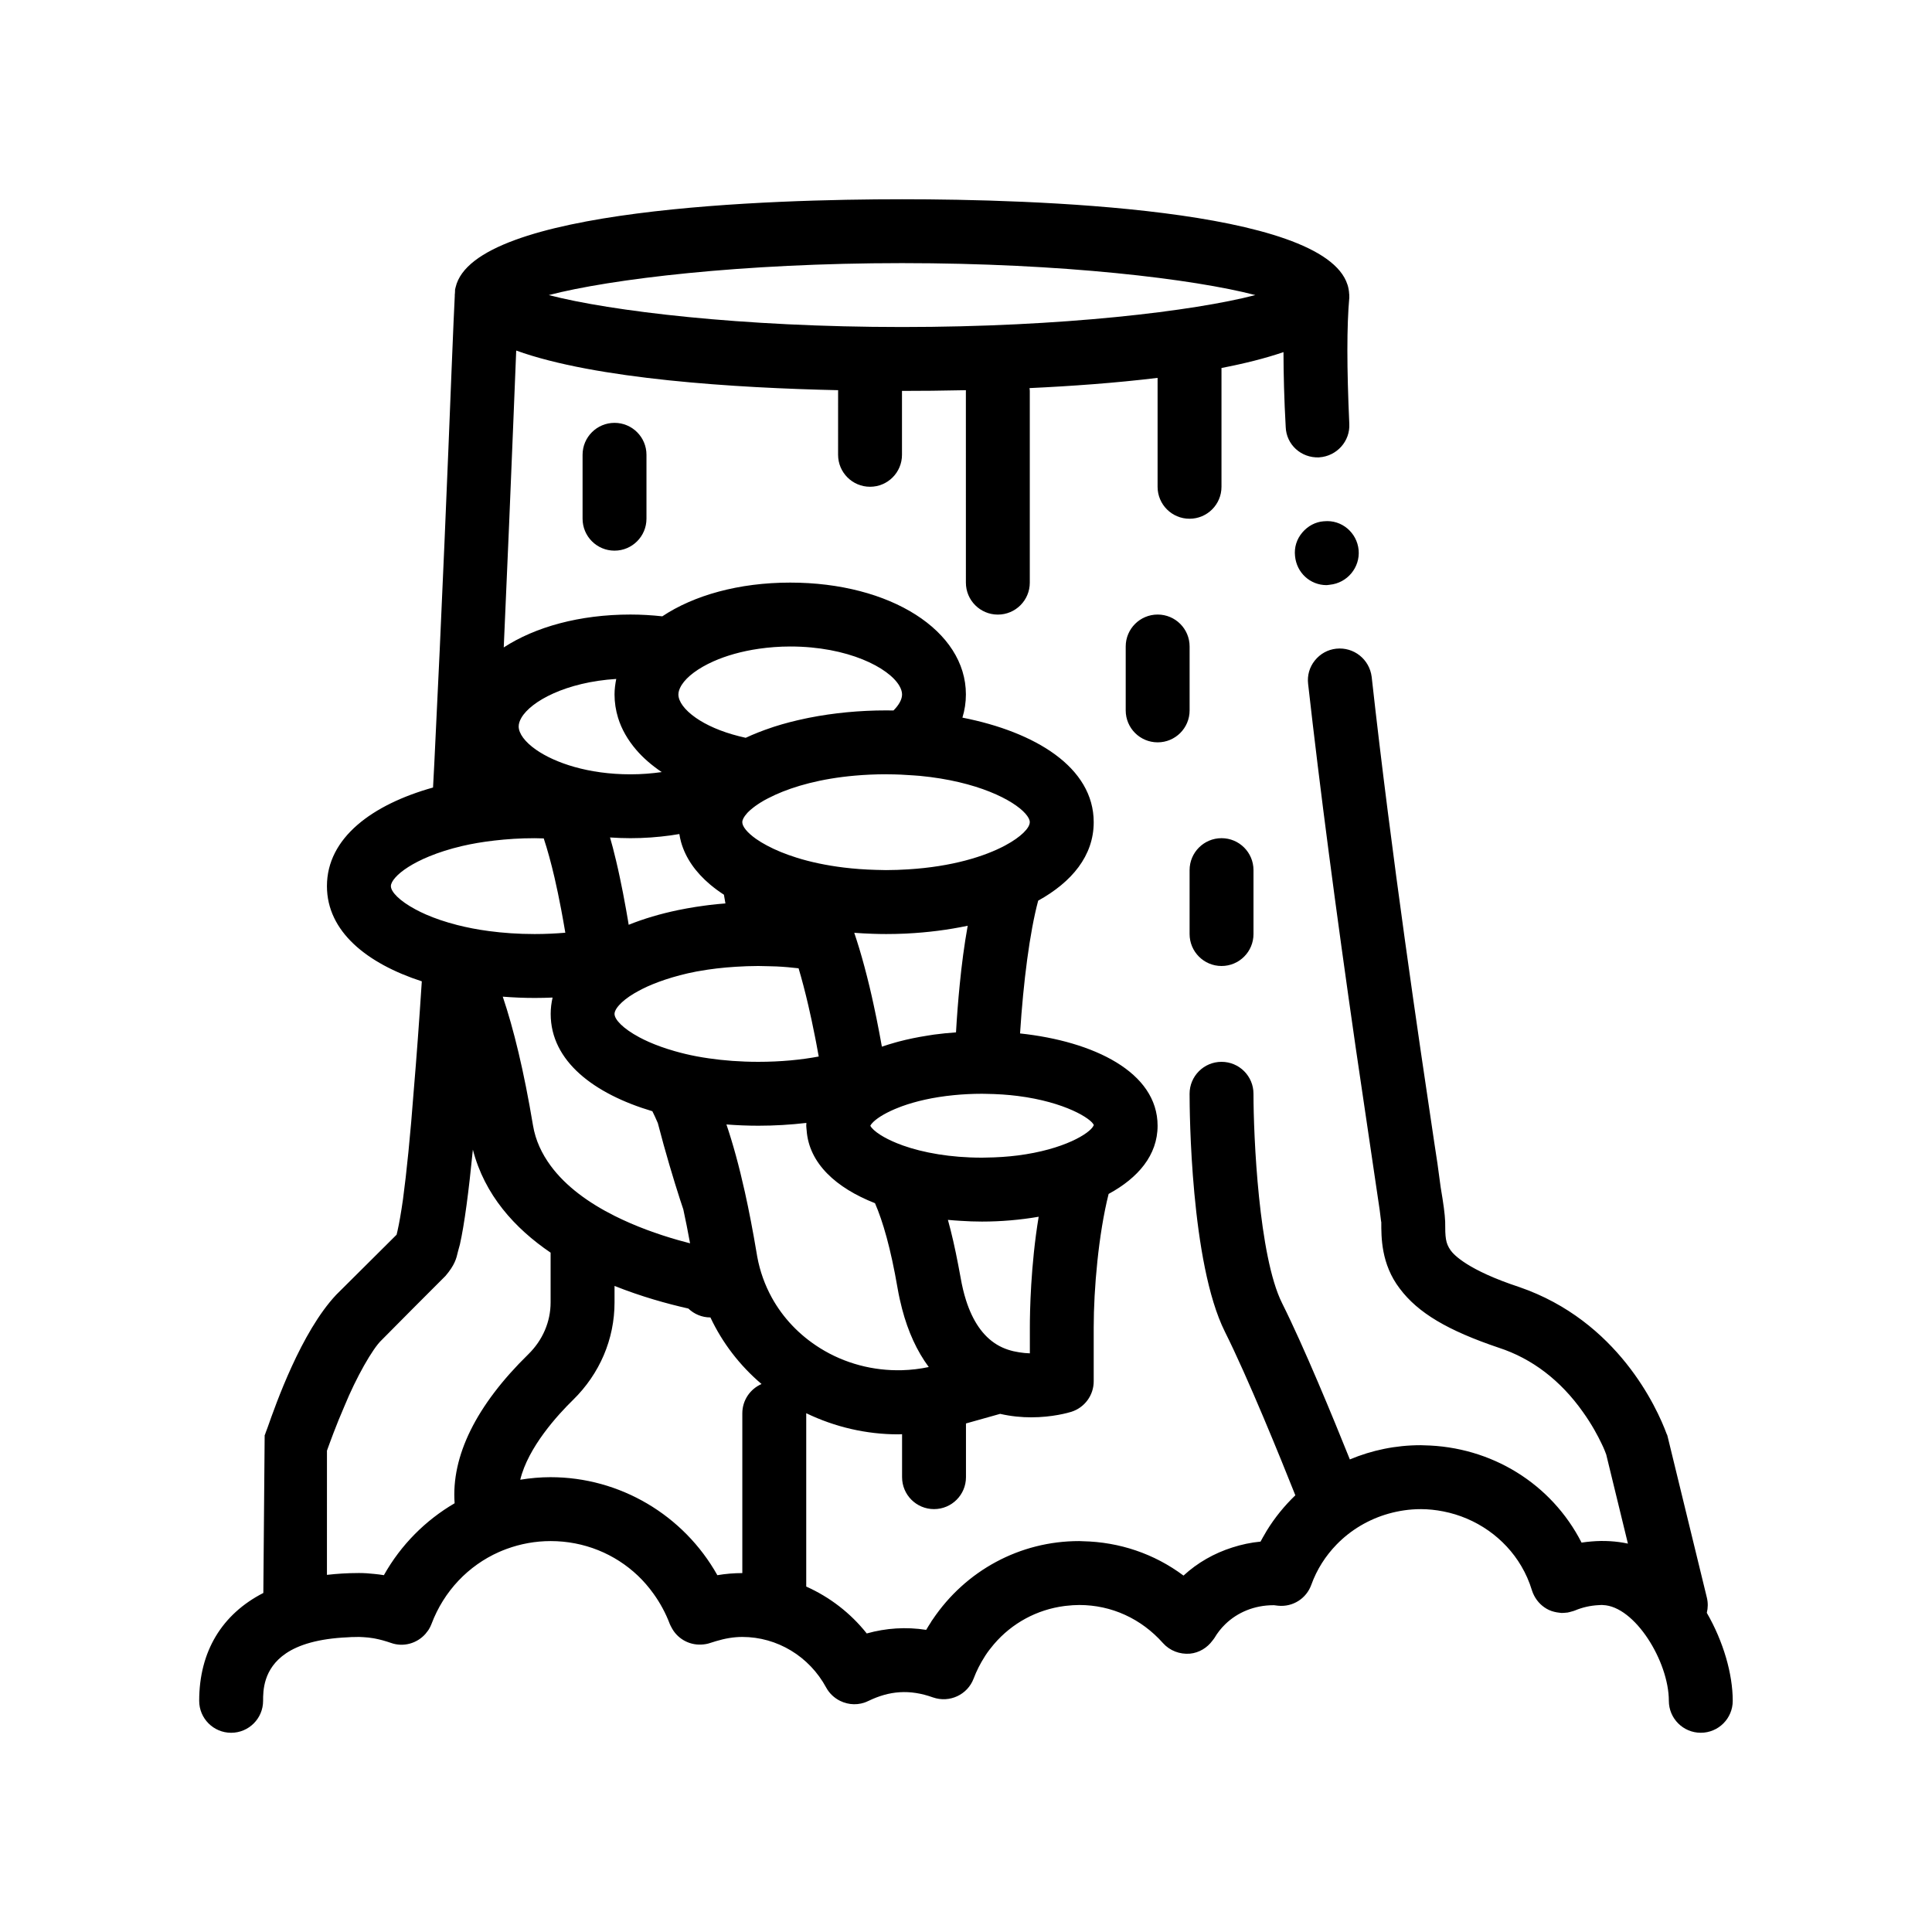 <?xml version="1.0" encoding="UTF-8"?>
<!-- Uploaded to: SVG Repo, www.svgrepo.com, Generator: SVG Repo Mixer Tools -->
<svg fill="#000000" width="800px" height="800px" version="1.1" viewBox="144 144 512 512" xmlns="http://www.w3.org/2000/svg">
 <path d="m504.05 289.75c0.422 4.644-3.023 8.766-7.648 9.215-0.02 0-0.039 0.012-0.059 0.012-0.258 0-0.508 0.09-0.762 0.09-4.402 0-7.965-3.309-8.383-7.703-0.25-2.289 0.422-4.488 1.949-6.266 1.438-1.699 3.473-2.797 5.672-2.957 0.023-0.004 0.051 0 0.074 0 4.707-0.473 8.734 3.062 9.156 7.609zm99.145 304.98c0 4.68-3.789 8.469-8.469 8.469-4.676 0-8.465-3.789-8.465-8.469 0-10.398-9.004-25.105-17.492-25.375-0.082-0.004-0.16-0.023-0.238-0.023-0.125 0-0.25 0.016-0.379 0.02-0.195 0.004-0.398 0.02-0.594 0.031-2.117 0.117-4.191 0.574-6.188 1.414-0.316 0.137-0.648 0.207-0.977 0.301-0.324 0.086-0.645 0.188-0.969 0.242-0.137 0.02-0.273 0.02-0.406 0.035-0.422 0.047-0.848 0.086-1.266 0.07-0.176-0.004-0.348-0.047-0.52-0.066-0.457-0.047-0.91-0.121-1.359-0.238-0.48-0.121-0.953-0.277-1.406-0.492-1.688-0.797-3.043-2.137-3.891-3.769-0.242-0.465-0.457-0.953-0.609-1.461-0.68-2.262-1.633-4.398-2.801-6.383-4.394-7.477-11.992-12.809-20.703-14.504-1.941-0.379-3.926-0.598-5.953-0.598-0.004 0-0.012 0.004-0.02 0.004-2.926 0-5.777 0.43-8.5 1.195-5.285 1.492-10.047 4.332-13.793 8.191-2.906 2.996-5.219 6.586-6.68 10.641-1.305 3.648-4.883 5.945-8.77 5.566-0.105-0.012-1.008-0.117-1.113-0.133h-0.18c-4.984 0-9.492 1.867-12.762 5.047-1.102 1.074-2.066 2.293-2.856 3.641-0.145 0.246-0.344 0.441-0.508 0.676-1.414 1.93-3.551 3.234-5.965 3.473-2.715 0.223-5.359-0.781-7.16-2.797-5.785-6.5-13.66-10.09-22.172-10.098h-0.02c-1.16 0-2.301 0.09-3.426 0.215-0.156 0.016-0.316 0.035-0.469 0.051-7.359 0.953-13.949 4.559-18.68 10.086-0.07 0.082-0.141 0.16-0.207 0.246-0.742 0.883-1.449 1.797-2.09 2.781-0.02 0.035-0.039 0.07-0.066 0.102-0.047 0.07-0.09 0.152-0.137 0.227-1.148 1.793-2.137 3.723-2.918 5.793-1.633 4.312-6.398 6.504-10.766 4.992-6.231-2.238-11.586-1.734-17.055 0.906-0.031 0.016-0.059 0.023-0.098 0.039-2.445 1.211-5.195 1.094-7.477-0.039-1.512-0.754-2.82-1.941-3.684-3.531-4.481-8.266-12.988-13.402-22.215-13.402-2.246 0-4.551 0.383-6.984 1.117-0.484 0.145-0.969 0.289-1.465 0.457-0.816 0.293-1.648 0.414-2.473 0.449-3.285 0.145-6.41-1.633-7.914-4.664-0.125-0.258-0.277-0.492-0.379-0.766-1.113-2.953-2.594-5.652-4.363-8.102-1.234-1.707-2.602-3.305-4.106-4.731-6.106-5.793-14.262-9.164-23.113-9.164-4.074 0-7.996 0.734-11.648 2.074-0.707 0.258-1.395 0.539-2.082 0.84-8.066 3.594-14.555 10.305-17.859 19.078-0.191 0.516-0.438 0.988-0.715 1.445-0.18 0.289-0.398 0.551-0.613 0.816-0.086 0.109-0.16 0.227-0.25 0.328-2.231 2.535-5.844 3.602-9.191 2.394-0.676-0.238-1.34-0.438-1.996-0.625-0.09-0.023-0.18-0.055-0.266-0.074-0.613-0.172-1.219-0.301-1.82-0.422-0.168-0.035-0.336-0.066-0.508-0.098-0.918-0.168-1.805-0.238-2.691-0.297-0.395-0.02-0.781-0.055-1.168-0.055-0.336 0-0.656 0.012-0.977 0.02-0.648 0.016-1.316-0.004-1.949 0.074-7.906 0.344-13.074 2.012-16.383 4.242-6.082 4.098-6.09 9.992-6.09 12.594 0 4.68-3.793 8.469-8.469 8.469s-8.469-3.789-8.469-8.469c0-13.133 6.082-22.98 17-28.582l0.352-41.785c0-0.082 0-0.082 0.086-0.16 0-0.086 0.332-0.938 0.676-1.863 2.203-6.266 8.891-25.316 18.207-35.223l15.996-15.914c0.09-0.344 0.172-0.68 0.258-1.098 0.422-1.867 0.934-4.746 1.438-8.305 0.934-6.949 1.949-16.852 2.875-29.129 0.707-8.348 1.406-17.859 2.109-28.613-14.547-4.727-25.141-13.199-25.141-25.23 0-12.836 12.062-21.633 28.117-26.133 0.105-2.047 0.215-4.109 0.328-6.211 2.031-40.895 3.641-80.52 4.574-104.22 0.418-10.367 0.719-17.301 0.863-19.941 0-0.039-0.016-0.086-0.016-0.125 0-0.121 0.035-0.227 0.039-0.344 0.016-0.328 0.035-0.555 0.039-0.676v-0.172c0-0.152-0.023-0.312 0.152-0.867 4.828-21.02 83.758-23.34 118.3-23.34 34.145 0 111.59 2.281 118.05 22.625 0.004 0.012 0.004 0.016 0.012 0.02 0.137 0.387 0.215 0.789 0.297 1.199 0.07 0.418 0.133 0.836 0.145 1.27 0 0.098 0.035 0.188 0.035 0.289 0 0.051-0.016 0.102-0.016 0.152-0.004 0.176 0.031 0.348 0.016 0.523-0.336 3.723-0.508 8.293-0.508 13.965 0 5.586 0.172 11.941 0.508 19.48 0.246 4.621-3.336 8.559-7.941 8.871-0.035 0.004-0.07 0.016-0.105 0.016-4.746 0.168-8.637-3.391-8.805-8.047-0.414-7.34-0.578-14.031-0.59-19.855-4.801 1.648-10.375 3.039-16.43 4.207v31.488c0 4.68-3.789 8.465-8.469 8.465-4.676 0-8.465-3.785-8.465-8.465v-28.867c-11.117 1.352-22.867 2.195-33.941 2.711 0.02 0.25 0.074 0.492 0.074 0.754v50.805c0 4.68-3.789 8.465-8.465 8.465s-8.469-3.785-8.469-8.465l-0.004-50.816c0-0.066 0.02-0.125 0.02-0.188-6.301 0.141-12.082 0.188-16.953 0.188v16.934c0 4.68-3.789 8.469-8.465 8.469s-8.469-3.789-8.469-8.469l0.004-16.934c0-0.066 0.016-0.121 0.02-0.188-27.066-0.594-64.246-2.887-85.324-10.504-0.215 5.414-0.488 12.141-0.805 19.914-0.598 14.832-1.461 35.742-2.5 58.758 8.348-5.43 20.117-8.715 33.574-8.715 2.902 0 5.715 0.176 8.445 0.473 8.363-5.562 20.254-8.938 33.891-8.938 26.551 0 46.566 12.742 46.566 29.633 0 2.121-0.316 4.176-0.922 6.152 19.277 3.789 34.793 13.148 34.793 27.715 0 8.902-5.809 15.855-14.715 20.789-2.254 8.414-3.93 21.488-4.805 35.188 19.461 2.082 36.449 10.219 36.449 24.461 0 7.801-5.16 13.828-12.977 18.07-2.676 10.602-3.953 25.191-3.953 35.332v14.328c0 3.703-2.414 6.977-5.945 8.086-0.812 0.246-4.984 1.457-10.625 1.457-2.508 0-5.305-0.25-8.227-0.918l-9.055 2.543v14.234c0 4.68-3.789 8.465-8.465 8.465-4.676 0-8.469-3.785-8.469-8.465v-11.383c-0.348 0.012-0.691 0.035-1.043 0.035-8.402 0-16.738-1.926-24.359-5.602 0 0 0.004 0.012 0.004 0.016v45.926c6.203 2.766 11.738 7.008 16.035 12.426 5.148-1.441 10.434-1.777 15.754-0.953 0.402-0.699 0.84-1.375 1.273-2.047 0.047-0.074 0.07-0.156 0.121-0.23 0.07-0.109 0.152-0.211 0.227-0.324 0.023-0.039 0.055-0.082 0.09-0.125 8.75-13.02 23.148-20.801 38.805-20.801 0.012 0 0.016 0.004 0.02 0.004 0.012 0 0.016-0.004 0.023-0.004 0.324 0 0.645 0.035 0.961 0.039 9.703 0.207 18.902 3.301 26.676 9.105 3.703-3.422 8.152-5.93 12.922-7.445 2.418-0.777 4.922-1.32 7.492-1.559 0.414-0.789 0.863-1.562 1.316-2.328 0.102-0.172 0.195-0.352 0.297-0.52 2.144-3.5 4.715-6.644 7.609-9.426-4-10.055-12.555-31.129-18.668-43.348-9.094-18.199-9.359-58.516-9.359-63.059 0-4.672 3.789-8.465 8.469-8.465 4.676 0 8.465 3.785 8.465 8.465 0.004 11.23 1.375 43.082 7.578 55.484 5.844 11.688 13.523 30.359 17.961 41.418 5.805-2.438 12.148-3.769 18.746-3.769h0.02 0.016c0.309 0 0.605 0.023 0.906 0.031 17.816 0.336 33.734 10.148 41.719 25.781 0.887-0.137 1.777-0.238 2.672-0.309 3.223-0.273 6.492-0.098 9.613 0.574l-5.754-23.625c-0.172-0.422-0.508-1.441-1.273-2.969-0.926-1.945-2.539-4.996-4.906-8.297-5.926-8.383-13.469-14.137-22.27-17.012-13.547-4.574-21.418-9.234-26.25-15.668-4.996-6.516-4.906-13.719-4.906-17.613 0-0.082-0.09-0.246-0.09-0.504-0.086-0.594-0.172-1.523-0.336-2.711-0.336-2.371-0.848-5.672-1.438-9.734-1.098-7.621-2.875-19.305-4.914-33.277-5.332-37-9.48-68.578-12.617-96.434-0.258-2.195 0.344-4.402 1.777-6.188 1.438-1.777 3.387-2.875 5.672-3.133h0.02c4.644-0.488 8.785 2.805 9.375 7.461 5.25 47.41 12.621 96.855 16.594 123.45l0.848 5.582c0.336 2.453 0.59 4.488 0.848 6.266 0.762 4.488 1.098 7.027 1.188 9.062 0 4.231 0.086 5.672 1.438 7.613 0.848 1.195 4.574 5.25 18.203 9.742 26.078 8.969 36.496 32.008 39.031 38.859 0.086 0.176 0.086 0.258 0.172 0.344l0.172 0.676 10.332 42.414c0.332 1.371 0.309 2.75-0.012 4.039 4.398 7.609 6.871 16.223 6.871 23.316zm-372.54-33.375c2.629-0.301 5.379-0.48 8.273-0.484 0.035 0 0.07-0.004 0.105-0.004h0.086c1.359 0 2.719 0.09 4.082 0.242 0.84 0.09 1.688 0.18 2.535 0.328 4.516-8.047 11.047-14.559 18.746-19.059-0.926-12.453 5.691-25.945 19.523-39.477 3.812-3.727 5.914-8.613 5.914-13.75v-13.184c-9.527-6.473-17.504-15.301-20.602-27.301-1.09 11.039-2.238 19.824-3.445 25.16-0.25 0.762-0.336 1.355-0.508 1.859-0.422 1.867-0.848 3.559-3.301 6.445-8.465 8.465-8.465 8.465-16.934 17.012-2.371 2.203-6.777 9.992-9.824 17.441-2.289 5.25-3.981 9.996-4.656 11.855l-0.004 32.914zm102.46-242.11c-4.137 1.84-7.039 4.074-8.41 6.191-0.066 0.102-0.137 0.207-0.195 0.312-0.457 0.789-0.727 1.566-0.727 2.281 0 1.883 1.637 4.117 4.606 6.188l0.004 0.004c2.734 1.91 6.629 3.664 11.406 4.871 0.594 0.152 1.195 0.301 1.82 0.434 2.125-0.992 4.387-1.883 6.758-2.676 0.266-0.09 0.535-0.188 0.801-0.273 2.66-0.852 5.445-1.57 8.324-2.172 0.297-0.066 0.598-0.133 0.902-0.188 6.523-1.293 13.48-1.953 20.418-1.953 0.656 0 1.309 0.012 1.961 0.02 1.473-1.477 2.273-2.953 2.273-4.258 0-0.715-0.262-1.492-0.719-2.281-2.777-4.797-13.621-10.418-28.914-10.418-2.938 0-5.688 0.227-8.273 0.594-4.684 0.672-8.742 1.863-12.035 3.324zm100.76 122.91c-0.625-1.656-7.57-6.117-20.176-7.715-2.57-0.328-5.402-0.52-8.438-0.559-0.348 0-0.68-0.02-1.039-0.02-2.664 0-5.141 0.141-7.461 0.367-2.769 0.273-5.305 0.68-7.57 1.18-2.309 0.508-4.363 1.113-6.137 1.754-0.195 0.07-0.371 0.145-0.562 0.215-0.465 0.176-0.918 0.352-1.34 0.535-3.059 1.301-5.062 2.664-6 3.715-0.227 0.246-0.406 0.488-0.508 0.699 0.309 0.641 1.219 1.512 2.695 2.449 1.117 0.711 2.57 1.457 4.336 2.176 0.508 0.207 1.039 0.414 1.602 0.613 2.59 0.922 5.75 1.754 9.441 2.344 3.391 0.543 7.219 0.883 11.508 0.883 0.336 0 0.648-0.02 0.977-0.02 3.047-0.035 5.883-0.23 8.465-0.559 12.281-1.559 19.18-5.863 20.121-7.883 0.027-0.059 0.074-0.125 0.086-0.176zm-127.48-73.582c0.297 1.133 0.59 2.309 0.875 3.527 0.336 1.422 0.676 2.902 0.996 4.449 0.562 2.629 1.113 5.457 1.648 8.469 0.168 0.945 0.332 1.895 0.5 2.875 0.066 0.387 0.133 0.789 0.191 1.184 4-1.613 8.395-2.906 13.023-3.875 0.777-0.16 1.562-0.316 2.348-0.457 1.586-0.289 3.195-0.539 4.816-0.754 0.449-0.059 0.898-0.121 1.344-0.176 1.359-0.16 2.731-0.293 4.109-0.398-0.133-0.789-0.262-1.543-0.398-2.309-1.309-0.848-2.527-1.75-3.652-2.695-3.785-3.195-6.492-6.949-7.707-11.266-0.195-0.695-0.336-1.402-0.453-2.121-0.785 0.137-1.57 0.262-2.371 0.371-3.387 0.465-6.918 0.73-10.59 0.73-1.84 0-3.637-0.074-5.41-0.191 0.254 0.855 0.492 1.73 0.73 2.637zm22.91 32.766c-0.238 0.039-0.492 0.074-0.73 0.121-3.102 0.594-5.848 1.34-8.305 2.156-2.312 0.77-4.363 1.613-6.086 2.481-0.379 0.191-0.727 0.383-1.078 0.574-0.344 0.191-0.684 0.379-1.004 0.562-1.84 1.098-3.195 2.188-4.062 3.18-0.25 0.281-0.473 0.559-0.641 0.82-0.348 0.539-0.543 1.039-0.543 1.461 0 1.5 2.254 3.883 6.555 6.188 0.023 0.016 0.055 0.031 0.074 0.039 0.762 0.402 1.578 0.805 2.469 1.199 1.98 0.875 4.277 1.707 6.883 2.449 1.773 0.504 3.668 0.973 5.723 1.359 1.055 0.203 2.156 0.379 3.285 0.543 3.941 0.574 8.305 0.922 13.113 0.922 6.031 0 11.371-0.539 16.016-1.406-0.047-0.262-0.098-0.516-0.145-0.777-0.172-0.934-0.336-1.855-0.508-2.75-0.102-0.539-0.207-1.059-0.309-1.582-0.309-1.559-0.613-3.055-0.922-4.492-0.293-1.375-0.59-2.699-0.887-3.977-0.852-3.672-1.715-6.922-2.57-9.801-1.863-0.215-3.789-0.395-5.828-0.492-0.691-0.035-1.41-0.047-2.121-0.059-0.906-0.023-1.793-0.059-2.731-0.059-2.07 0-4.035 0.086-5.945 0.203-3.504 0.215-6.75 0.602-9.703 1.137zm-52.066 6.789c2.875 8.52 5.586 19.59 8.012 34.117 0.66 3.977 2.344 7.508 4.676 10.688 4.051 5.512 10.156 9.883 16.934 13.281 5.492 2.754 11.383 4.871 16.934 6.449 1.043 0.293 2.066 0.57 3.078 0.828-0.59-3.231-1.184-6.223-1.789-8.992l-0.25-0.75-0.598-1.809c-0.012-0.02-0.016-0.047-0.023-0.07-1.684-5.219-3.84-12.34-5.883-20.238-0.488-1.148-0.973-2.195-1.449-3.144-15.469-4.602-26.945-13.266-26.945-25.789 0-1.508 0.188-2.949 0.504-4.336-1.578 0.066-3.152 0.105-4.734 0.105-2.84 0-5.664-0.121-8.465-0.34zm84.09 93.145c6.543 4.086 14.125 6.047 21.73 5.844 2.367-0.066 4.727-0.344 7.07-0.84-3.125-4.219-5.488-9.359-7.07-15.422-0.453-1.734-0.852-3.531-1.18-5.414-1.84-10.691-3.914-17.789-5.996-22.582-10.246-4.019-17.504-10.52-18.117-19.336-0.023-0.344-0.086-0.664-0.09-1.008-0.004-0.066-0.016-0.121-0.016-0.188 0-0.105 0.023-0.203 0.023-0.309 0.004-0.145 0-0.293 0.012-0.434-4.188 0.492-8.465 0.742-12.734 0.742-2.82 0-5.648-0.117-8.449-0.332 1.699 5.012 3.332 10.918 4.883 17.891 1.082 4.871 2.125 10.254 3.125 16.227l0.16 0.945c0.707 3.844 2.016 7.473 3.848 10.809 2.961 5.375 7.309 9.98 12.801 13.406zm57.93-34.824c-4.863 0.836-9.945 1.281-15.035 1.281-1.883 0-3.762-0.074-5.637-0.195-1.129-0.07-2.258-0.145-3.379-0.258 0.977 3.512 1.883 7.492 2.727 11.91 0.211 1.117 0.43 2.211 0.637 3.394 0.371 2.16 0.848 4.144 1.426 5.969 1.773 5.578 4.492 9.516 8.137 11.75 1.926 1.18 3.984 1.777 5.949 2.074 0.984 0.152 1.949 0.258 2.84 0.273v-6.914c0-3.957 0.199-16.402 2.336-29.285zm-18.805-77.121c-5.164 1.094-10.617 1.789-16.137 2.066-0.207 0.012-0.406 0.02-0.613 0.031-1.621 0.07-3.25 0.105-4.875 0.105-1.184 0-2.367-0.023-3.551-0.066-1.637-0.055-3.269-0.141-4.891-0.266 0.449 1.336 0.898 2.727 1.34 4.191 0.922 3.062 1.824 6.418 2.707 10.09 0.195 0.816 0.387 1.641 0.578 2.484 0.18 0.797 0.359 1.621 0.539 2.449 0.48 2.195 0.945 4.484 1.402 6.887 0.074 0.402 0.152 0.816 0.23 1.223 0.02 0.121 0.047 0.238 0.066 0.359 0.004 0.035 0.012 0.066 0.02 0.102 0.145 0.789 0.293 1.578 0.438 2.394 1.164-0.398 2.359-0.766 3.586-1.109 0.293-0.082 0.574-0.168 0.871-0.242 2.434-0.641 4.973-1.164 7.578-1.57 0.586-0.09 1.164-0.195 1.754-0.277 1.926-0.262 3.879-0.449 5.856-0.59 0.23-4.055 0.555-8.344 0.992-12.711 0.508-5.215 1.199-10.496 2.109-15.551zm15.285-29.715c-3.148-3.566-12.695-8.551-27.996-10.004-0.523-0.051-1.082-0.074-1.621-0.121-2.191-0.172-4.473-0.277-6.883-0.289-0.145 0-0.277-0.012-0.422-0.012-2.902 0-5.633 0.133-8.219 0.359-9.074 0.789-16.156 2.816-21.156 5.09-0.695 0.316-1.352 0.637-1.965 0.957-0.344 0.18-0.695 0.359-1.008 0.539-0.609 0.348-1.164 0.695-1.672 1.039-0.473 0.316-0.898 0.629-1.289 0.941-0.5 0.398-0.953 0.789-1.32 1.168-0.109 0.117-0.191 0.215-0.289 0.328-0.766 0.867-1.184 1.656-1.184 2.281 0 1.117 1.246 2.727 3.641 4.422 0.828 0.586 1.809 1.18 2.906 1.762 1.098 0.59 2.324 1.168 3.691 1.727 1.309 0.535 2.742 1.047 4.289 1.531 3.512 1.094 7.648 1.996 12.367 2.574 2.66 0.324 5.5 0.539 8.523 0.621 0.887 0.02 1.754 0.059 2.672 0.059 2.023 0 3.945-0.082 5.812-0.195 11.684-0.707 20.344-3.438 25.734-6.316 4.297-2.301 6.551-4.684 6.551-6.188 0.02-0.617-0.398-1.406-1.164-2.273zm-108.88-31.582c0-1.402 0.188-2.766 0.453-4.106-13.281 0.832-22.59 5.898-25.137 10.293-0.457 0.789-0.719 1.562-0.719 2.281 0 1.879 1.637 4.117 4.606 6.188 5.019 3.496 13.836 6.516 25.027 6.516 2.934 0 5.688-0.227 8.273-0.594-2.629-1.773-4.918-3.75-6.777-5.918-2.211-2.59-3.859-5.426-4.793-8.469-0.609-1.992-0.934-4.059-0.934-6.191zm-40.449 40.188c-3.301 0.777-6.172 1.707-8.625 2.715-4.465 1.828-7.488 3.891-9.012 5.617-0.766 0.867-1.184 1.652-1.184 2.281 0 1.5 2.254 3.891 6.555 6.188 0.84 0.453 1.754 0.898 2.754 1.336 2.344 1.023 5.117 1.98 8.309 2.793 2.539 0.645 5.34 1.199 8.41 1.602 3.664 0.488 7.684 0.781 12.078 0.781 2.867 0 5.562-0.133 8.121-0.352-0.359-2.144-0.727-4.188-1.098-6.16-0.574-3.027-1.164-5.856-1.77-8.469-0.91-3.914-1.863-7.375-2.852-10.363-0.797-0.016-1.57-0.055-2.398-0.055-3.863 0-7.41 0.238-10.711 0.625-3.117 0.355-5.984 0.855-8.578 1.461zm23.516 167.25c18.277 0 35.207 9.98 44.184 25.973 2.215-0.379 4.422-0.551 6.613-0.559v-42.344c0-3.477 2.102-6.457 5.094-7.758-5.793-4.926-10.375-10.902-13.547-17.645h-0.012c-2.266 0-4.316-0.902-5.84-2.359-5.648-1.27-12.523-3.184-19.559-5.992v4.363c0 9.723-3.91 18.906-11.008 25.855-4.047 3.953-11.898 12.531-13.977 21.141 2.641-0.43 5.328-0.676 8.051-0.676zm-0.492-313.27c16.312 4.246 51.086 8.465 93.621 8.465s77.309-4.219 93.629-8.465c-16.32-4.254-51.09-8.469-93.629-8.469-42.531 0.004-77.301 4.219-93.621 8.469zm178.29 177.8c4.676 0 8.465-3.789 8.465-8.469v-16.934c0-4.68-3.789-8.469-8.465-8.469s-8.469 3.789-8.469 8.469v16.934c0.004 4.68 3.793 8.469 8.469 8.469zm-8.465-84.672c0-4.68-3.789-8.465-8.465-8.465s-8.469 3.785-8.469 8.465v16.938c0 4.68 3.789 8.465 8.469 8.465 4.676 0 8.465-3.785 8.465-8.465zm-160.87-50.801v16.934c0 4.68 3.789 8.469 8.465 8.469s8.469-3.789 8.469-8.469v-16.934c0-4.68-3.789-8.465-8.469-8.465-4.672 0.004-8.465 3.785-8.465 8.465z"/>
</svg>